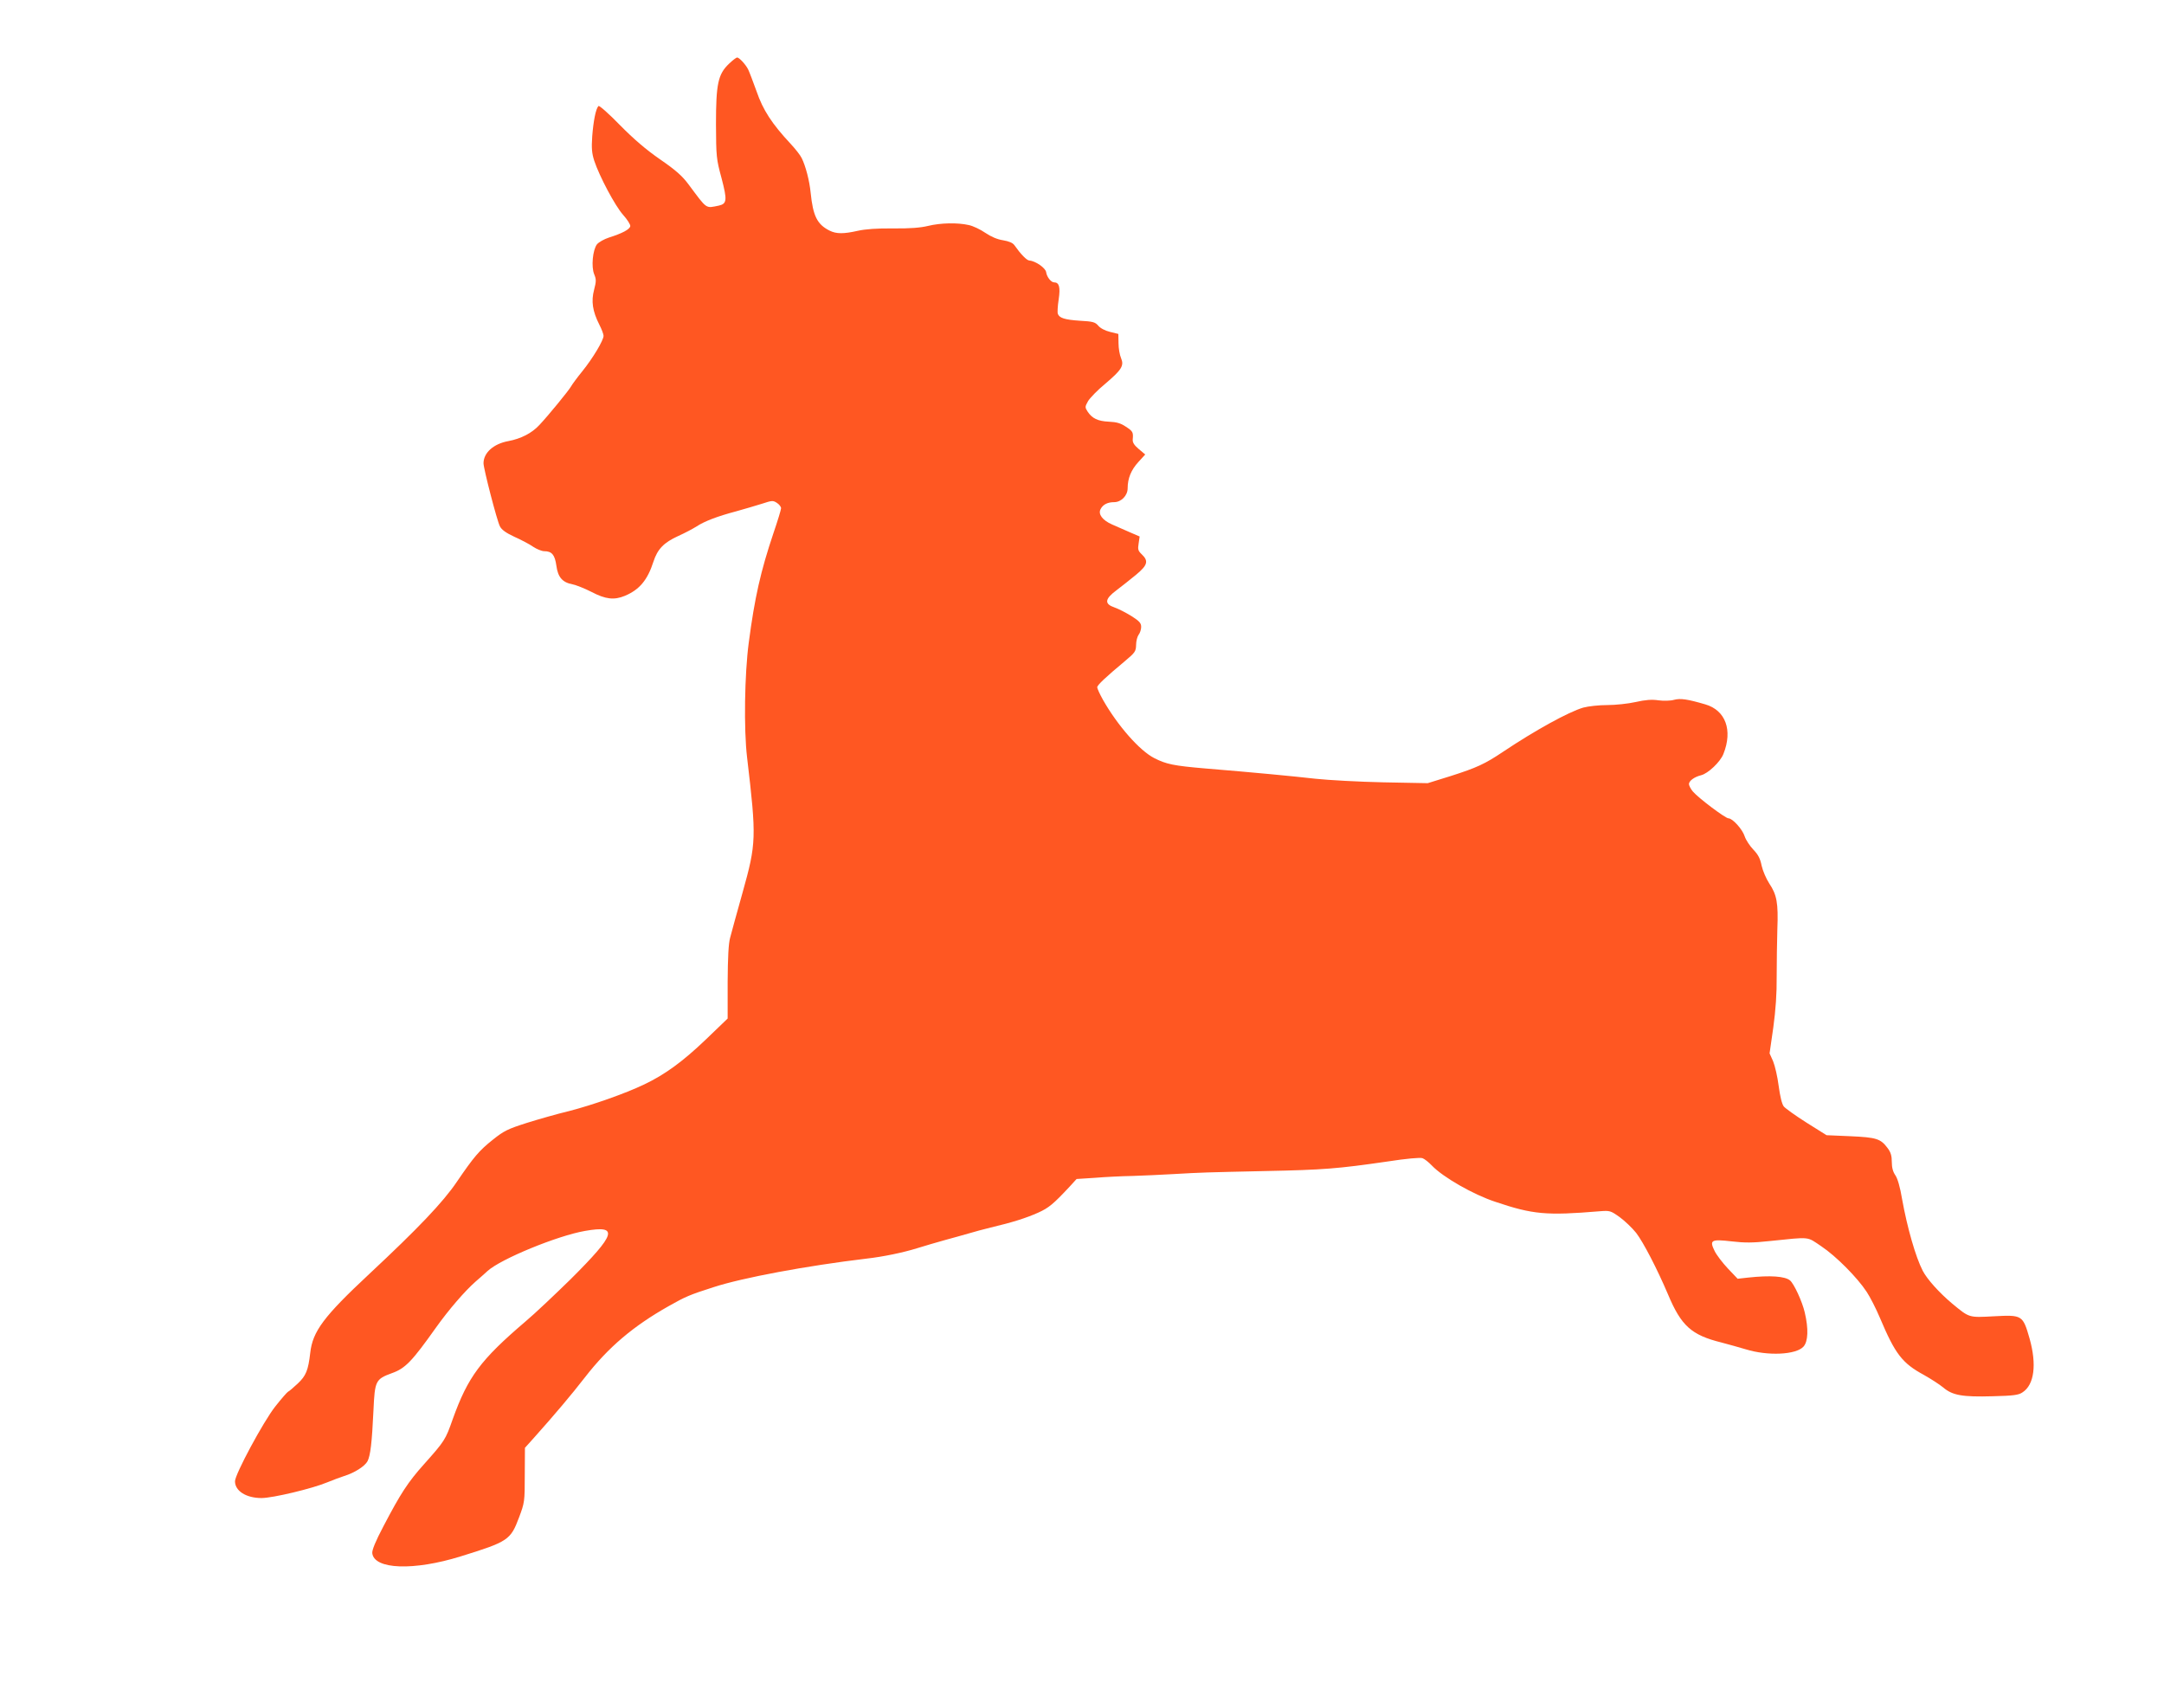 <?xml version="1.0" standalone="no"?>
<!DOCTYPE svg PUBLIC "-//W3C//DTD SVG 20010904//EN"
 "http://www.w3.org/TR/2001/REC-SVG-20010904/DTD/svg10.dtd">
<svg version="1.0" xmlns="http://www.w3.org/2000/svg"
 width="1280pt" height="1010pt" viewBox="0 0 1280 1010"
 preserveAspectRatio="xMidYMid meet">
<g transform="translate(0,1010) scale(0.1,-0.1)"
fill="#ff5722" stroke="none">
<path d="M4312 9723 c-65 -62 -77 -119 -77 -358 1 -192 2 -205 33 -319 34
-130 32 -151 -16 -162 -80 -16 -67 -25 -179 125 -37 50 -75 84 -168 148 -84
58 -156 120 -239 204 -65 67 -122 117 -126 112 -16 -16 -30 -89 -37 -179 -5
-72 -2 -101 12 -145 31 -93 123 -266 170 -319 26 -29 45 -59 43 -68 -4 -19
-47 -42 -126 -67 -28 -9 -60 -27 -71 -40 -25 -33 -35 -133 -16 -178 12 -29 12
-41 -1 -91 -18 -68 -9 -127 31 -206 14 -27 25 -57 25 -66 0 -27 -63 -132 -125
-209 -31 -38 -61 -79 -67 -90 -13 -24 -136 -174 -187 -228 -45 -49 -110 -82
-185 -96 -87 -16 -146 -69 -146 -131 0 -32 80 -341 97 -373 10 -20 36 -39 86
-62 40 -18 90 -44 111 -59 21 -14 51 -26 65 -26 45 0 63 -21 72 -86 9 -68 36
-99 96 -110 20 -4 71 -24 112 -45 84 -44 134 -49 197 -23 86 36 134 93 169
202 24 74 61 113 147 152 40 18 89 44 109 57 46 30 121 59 234 89 50 14 118
34 153 45 58 19 64 20 87 5 14 -9 25 -23 25 -32 0 -8 -20 -74 -45 -147 -76
-226 -111 -381 -146 -647 -25 -187 -30 -513 -10 -680 56 -476 55 -507 -27
-800 -33 -118 -66 -237 -73 -265 -10 -35 -14 -116 -15 -264 l0 -215 -129 -124
c-136 -130 -241 -207 -365 -266 -113 -54 -307 -122 -443 -157 -67 -16 -180
-48 -250 -70 -113 -36 -136 -47 -201 -99 -82 -65 -113 -102 -214 -250 -81
-120 -230 -276 -517 -544 -270 -252 -336 -340 -350 -468 -12 -103 -25 -135
-74 -181 -26 -24 -51 -46 -57 -48 -5 -2 -40 -42 -77 -89 -69 -88 -237 -399
-237 -441 0 -57 66 -99 157 -99 66 0 301 56 389 93 32 13 77 30 99 37 62 19
123 58 139 88 17 34 26 108 35 300 8 176 12 185 110 221 79 28 119 71 259 268
77 108 172 218 236 274 22 19 54 47 70 62 78 71 414 209 577 237 200 35 185
-16 -87 -287 -90 -88 -209 -201 -266 -249 -266 -227 -340 -327 -430 -577 -43
-123 -48 -130 -170 -267 -95 -106 -138 -172 -240 -367 -47 -89 -68 -141 -66
-159 11 -97 246 -105 523 -19 281 87 295 97 345 230 33 88 34 94 34 251 l1
161 53 59 c125 140 223 256 302 358 139 179 286 303 495 421 99 56 124 67 265
112 171 56 553 127 905 169 98 11 218 36 298 61 45 14 120 36 167 49 47 13
110 30 140 39 30 9 89 25 130 35 128 30 212 57 281 88 62 28 89 50 186 154
l41 45 109 7 c59 5 160 10 223 11 63 2 171 7 240 11 174 10 186 10 545 18 345
7 429 14 719 56 116 18 197 25 210 20 12 -4 37 -24 56 -44 65 -68 244 -171
375 -214 222 -75 302 -82 615 -56 63 5 66 4 121 -35 30 -22 74 -64 97 -93 43
-56 125 -215 188 -363 78 -186 138 -241 316 -285 45 -12 110 -30 143 -40 132
-41 299 -33 343 16 27 31 30 105 7 202 -15 65 -64 170 -87 189 -30 25 -117 31
-247 17 l-63 -7 -58 61 c-31 33 -67 80 -78 103 -32 65 -21 71 101 57 76 -9
125 -9 225 2 245 25 217 28 305 -31 87 -58 213 -185 268 -269 20 -30 56 -100
79 -155 90 -213 131 -267 260 -337 41 -23 92 -56 114 -74 55 -47 114 -57 292
-52 123 3 154 7 177 23 70 45 85 165 42 318 -40 139 -43 141 -211 132 -150 -8
-144 -10 -248 76 -76 64 -147 143 -173 193 -42 81 -92 256 -122 423 -12 73
-27 123 -40 142 -14 20 -21 45 -21 78 0 37 -6 58 -25 83 -41 55 -65 63 -221
70 l-140 6 -118 74 c-65 41 -126 85 -135 96 -11 14 -22 60 -30 120 -7 55 -22
120 -33 147 l-21 47 22 153 c14 103 21 201 20 302 0 83 2 209 4 280 6 154 -3
203 -48 270 -18 28 -38 74 -45 105 -8 41 -20 65 -49 95 -21 22 -44 57 -51 78
-13 42 -72 107 -96 107 -18 0 -178 120 -211 159 -12 14 -22 34 -23 43 0 20 32
43 72 53 41 10 114 79 132 126 56 140 13 258 -107 293 -106 31 -147 37 -185
27 -20 -6 -62 -7 -92 -3 -39 6 -78 3 -135 -10 -44 -10 -120 -18 -168 -18 -50
0 -112 -7 -142 -15 -88 -26 -284 -134 -474 -261 -107 -72 -157 -95 -311 -144
l-135 -42 -262 5 c-144 3 -324 13 -400 21 -142 16 -362 37 -653 61 -188 16
-231 25 -302 61 -87 44 -217 192 -304 345 -19 34 -34 67 -34 74 0 13 50 60
164 155 61 51 65 58 66 96 0 22 7 49 15 60 8 10 15 31 15 46 0 23 -10 34 -57
64 -32 20 -77 43 -100 51 -62 21 -59 50 11 102 29 22 81 63 115 91 69 57 76
82 35 121 -22 21 -25 29 -19 65 l6 41 -58 25 c-32 14 -79 35 -105 46 -57 25
-84 61 -68 91 14 27 41 41 80 41 42 0 80 39 80 82 0 59 21 109 63 155 l41 45
-38 32 c-27 23 -37 38 -36 56 4 44 1 49 -40 76 -31 21 -55 28 -101 30 -65 3
-99 19 -126 60 -16 25 -16 28 3 62 12 19 56 65 100 101 99 84 114 108 95 153
-8 18 -15 58 -15 88 l-1 55 -49 12 c-29 7 -58 22 -70 37 -18 21 -32 25 -108
29 -90 6 -122 16 -131 41 -3 8 -1 46 5 85 11 73 3 101 -27 101 -18 0 -43 32
-47 60 -3 25 -64 67 -99 69 -16 1 -51 37 -89 91 -10 14 -32 23 -67 29 -34 5
-71 21 -105 44 -29 20 -73 41 -98 46 -66 15 -166 13 -240 -5 -45 -11 -108 -16
-208 -15 -95 1 -163 -4 -208 -14 -84 -19 -127 -19 -167 1 -74 37 -98 87 -112
224 -7 72 -30 159 -53 205 -8 17 -38 55 -66 85 -110 118 -163 199 -201 310
-21 58 -43 116 -50 130 -16 31 -53 70 -65 70 -5 0 -27 -17 -48 -37z"/>
</g>
</svg>
